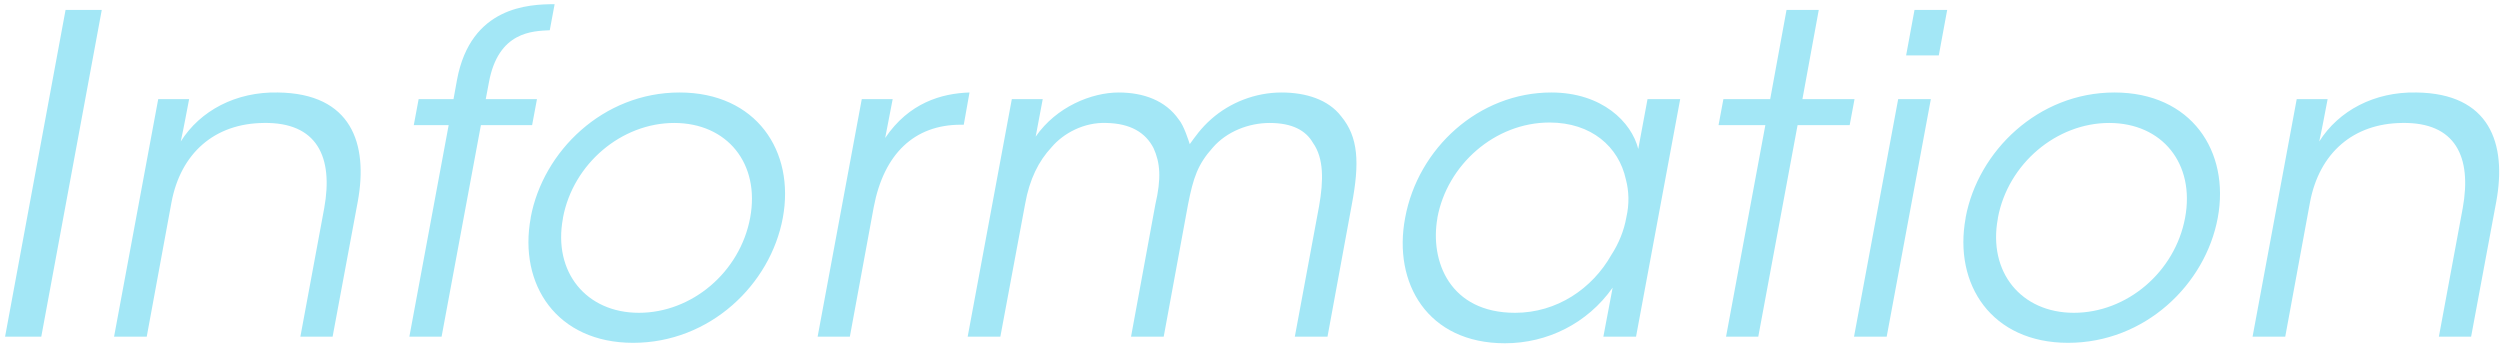 <svg xmlns="http://www.w3.org/2000/svg" width="453" height="63"><path fill="#A3E7F6" fill-rule="evenodd" d="M.92 61L11.88 1.8h6.56L7.48 61H.92zm19.749 0l8-43.04h5.6c-.48 2.4-.88 4.8-1.52 7.68 3.52-5.6 10-9.04 17.6-8.88 13.36.16 16.4 9.28 14.48 19.76L60.269 61h-5.84l4.32-23.28c1.68-9.28-1.28-15.6-10.96-15.44-8.88.08-15.04 5.44-16.72 14.4L26.589 61h-5.92zm53.508 0l7.12-38.32h-6.32l.88-4.72h6.32l.64-3.52C85.297 1.16 95.857.76 100.497.76l-.88 4.72c-3.04.16-9.36.16-11.04 9.52l-.56 2.96h9.28l-.88 4.72h-9.28L80.017 61h-5.84zm21.989-21.52v-.08c2.24-12 13.12-22.64 26.96-22.64 13.92 0 20.96 10.64 18.72 22.72-2.24 12.08-13.2 22.64-27.12 22.64-13.84 0-20.8-10.56-18.56-22.64zm5.84 0v.08c-1.84 9.76 4.24 17.12 13.76 17.12 9.6 0 18.32-7.36 20.16-17.2 1.84-9.84-4.16-17.2-13.76-17.2-9.52 0-18.32 7.36-20.16 17.2zM148.154 61l8-43.04h5.6l-1.36 7.04c4.32-6.4 10.24-8.08 15.28-8.24l-1.04 5.84h-.56c-8.32 0-13.92 5.2-15.76 14.96L153.994 61h-5.84zm27.189 0l8-43.04h5.6l-1.28 6.8c3.76-5.44 10.16-8 15.04-8 4.48 0 8.48 1.44 10.88 4.88.96 1.12 1.84 4 2 4.48.88-1.2 2-2.88 3.92-4.56 3.36-2.96 7.92-4.8 12.72-4.8 4.4 0 8.48 1.28 10.8 4.32 3.12 3.76 3.36 8.4 1.92 16l-4.4 23.92h-5.92l4.4-23.68c.8-4.56.88-8.64-1.12-11.44-1.28-2.24-3.76-3.6-7.84-3.6-3.76 0-7.76 1.52-10.32 4.48-2.72 3.04-3.52 5.44-4.48 10.32l-4.4 23.92h-5.92l4.4-23.92c1.12-4.8.88-7.6-.32-10.24-1.44-2.8-4.16-4.48-8.56-4.56-4-.16-7.76 1.84-9.92 4.4-2.32 2.48-4 5.76-4.8 10.32l-4.48 24h-5.92zM304.45 17.96l-8 43.04h-5.92l1.68-8.88c-4.56 6.48-11.84 10.08-19.52 10.08-14 0-20.32-10.88-18.08-22.72 2.32-12.64 13.36-22.72 26.48-22.72 9.2 0 14.56 5.36 15.76 10.24l1.68-9.04h5.92zm-44 21.52v.08c-1.36 7.76 2.24 17.12 14.08 17.12 7.6 0 14-4.4 17.44-10.48 1.36-2.08 2.32-4.48 2.72-6.8.56-2.4.48-4.8-.08-6.88-1.28-5.92-6.24-10.32-13.84-10.32-9.92 0-18.56 7.68-20.32 17.28zM312.76 61l7.12-38.32h-8.48l.88-4.72h8.48l2.96-16.16h5.84l-2.96 16.16h9.44l-.88 4.72h-9.44L318.6 61h-5.84zm32.629-50.96l1.52-8.24h5.92l-1.52 8.24h-5.92zM335.949 61l8-43.04h5.92l-8 43.04h-5.92zm20.228-21.52v-.08c2.24-12 13.12-22.64 26.96-22.64 13.92 0 20.96 10.64 18.72 22.72-2.24 12.08-13.2 22.64-27.12 22.64-13.84 0-20.8-10.56-18.56-22.64zm5.84 0v.08c-1.84 9.76 4.24 17.12 13.76 17.12 9.6 0 18.32-7.36 20.16-17.2 1.84-9.84-4.16-17.2-13.76-17.2-9.52 0-18.32 7.36-20.16 17.2zM408.166 61l8-43.04h5.6c-.48 2.4-.88 4.8-1.52 7.68 3.52-5.6 10-9.04 17.6-8.88 13.36.16 16.4 9.28 14.48 19.76L447.766 61h-5.84l4.32-23.28c1.68-9.28-1.28-15.6-10.96-15.44-8.88.08-15.04 5.44-16.72 14.4L414.086 61h-5.92z"/></svg>